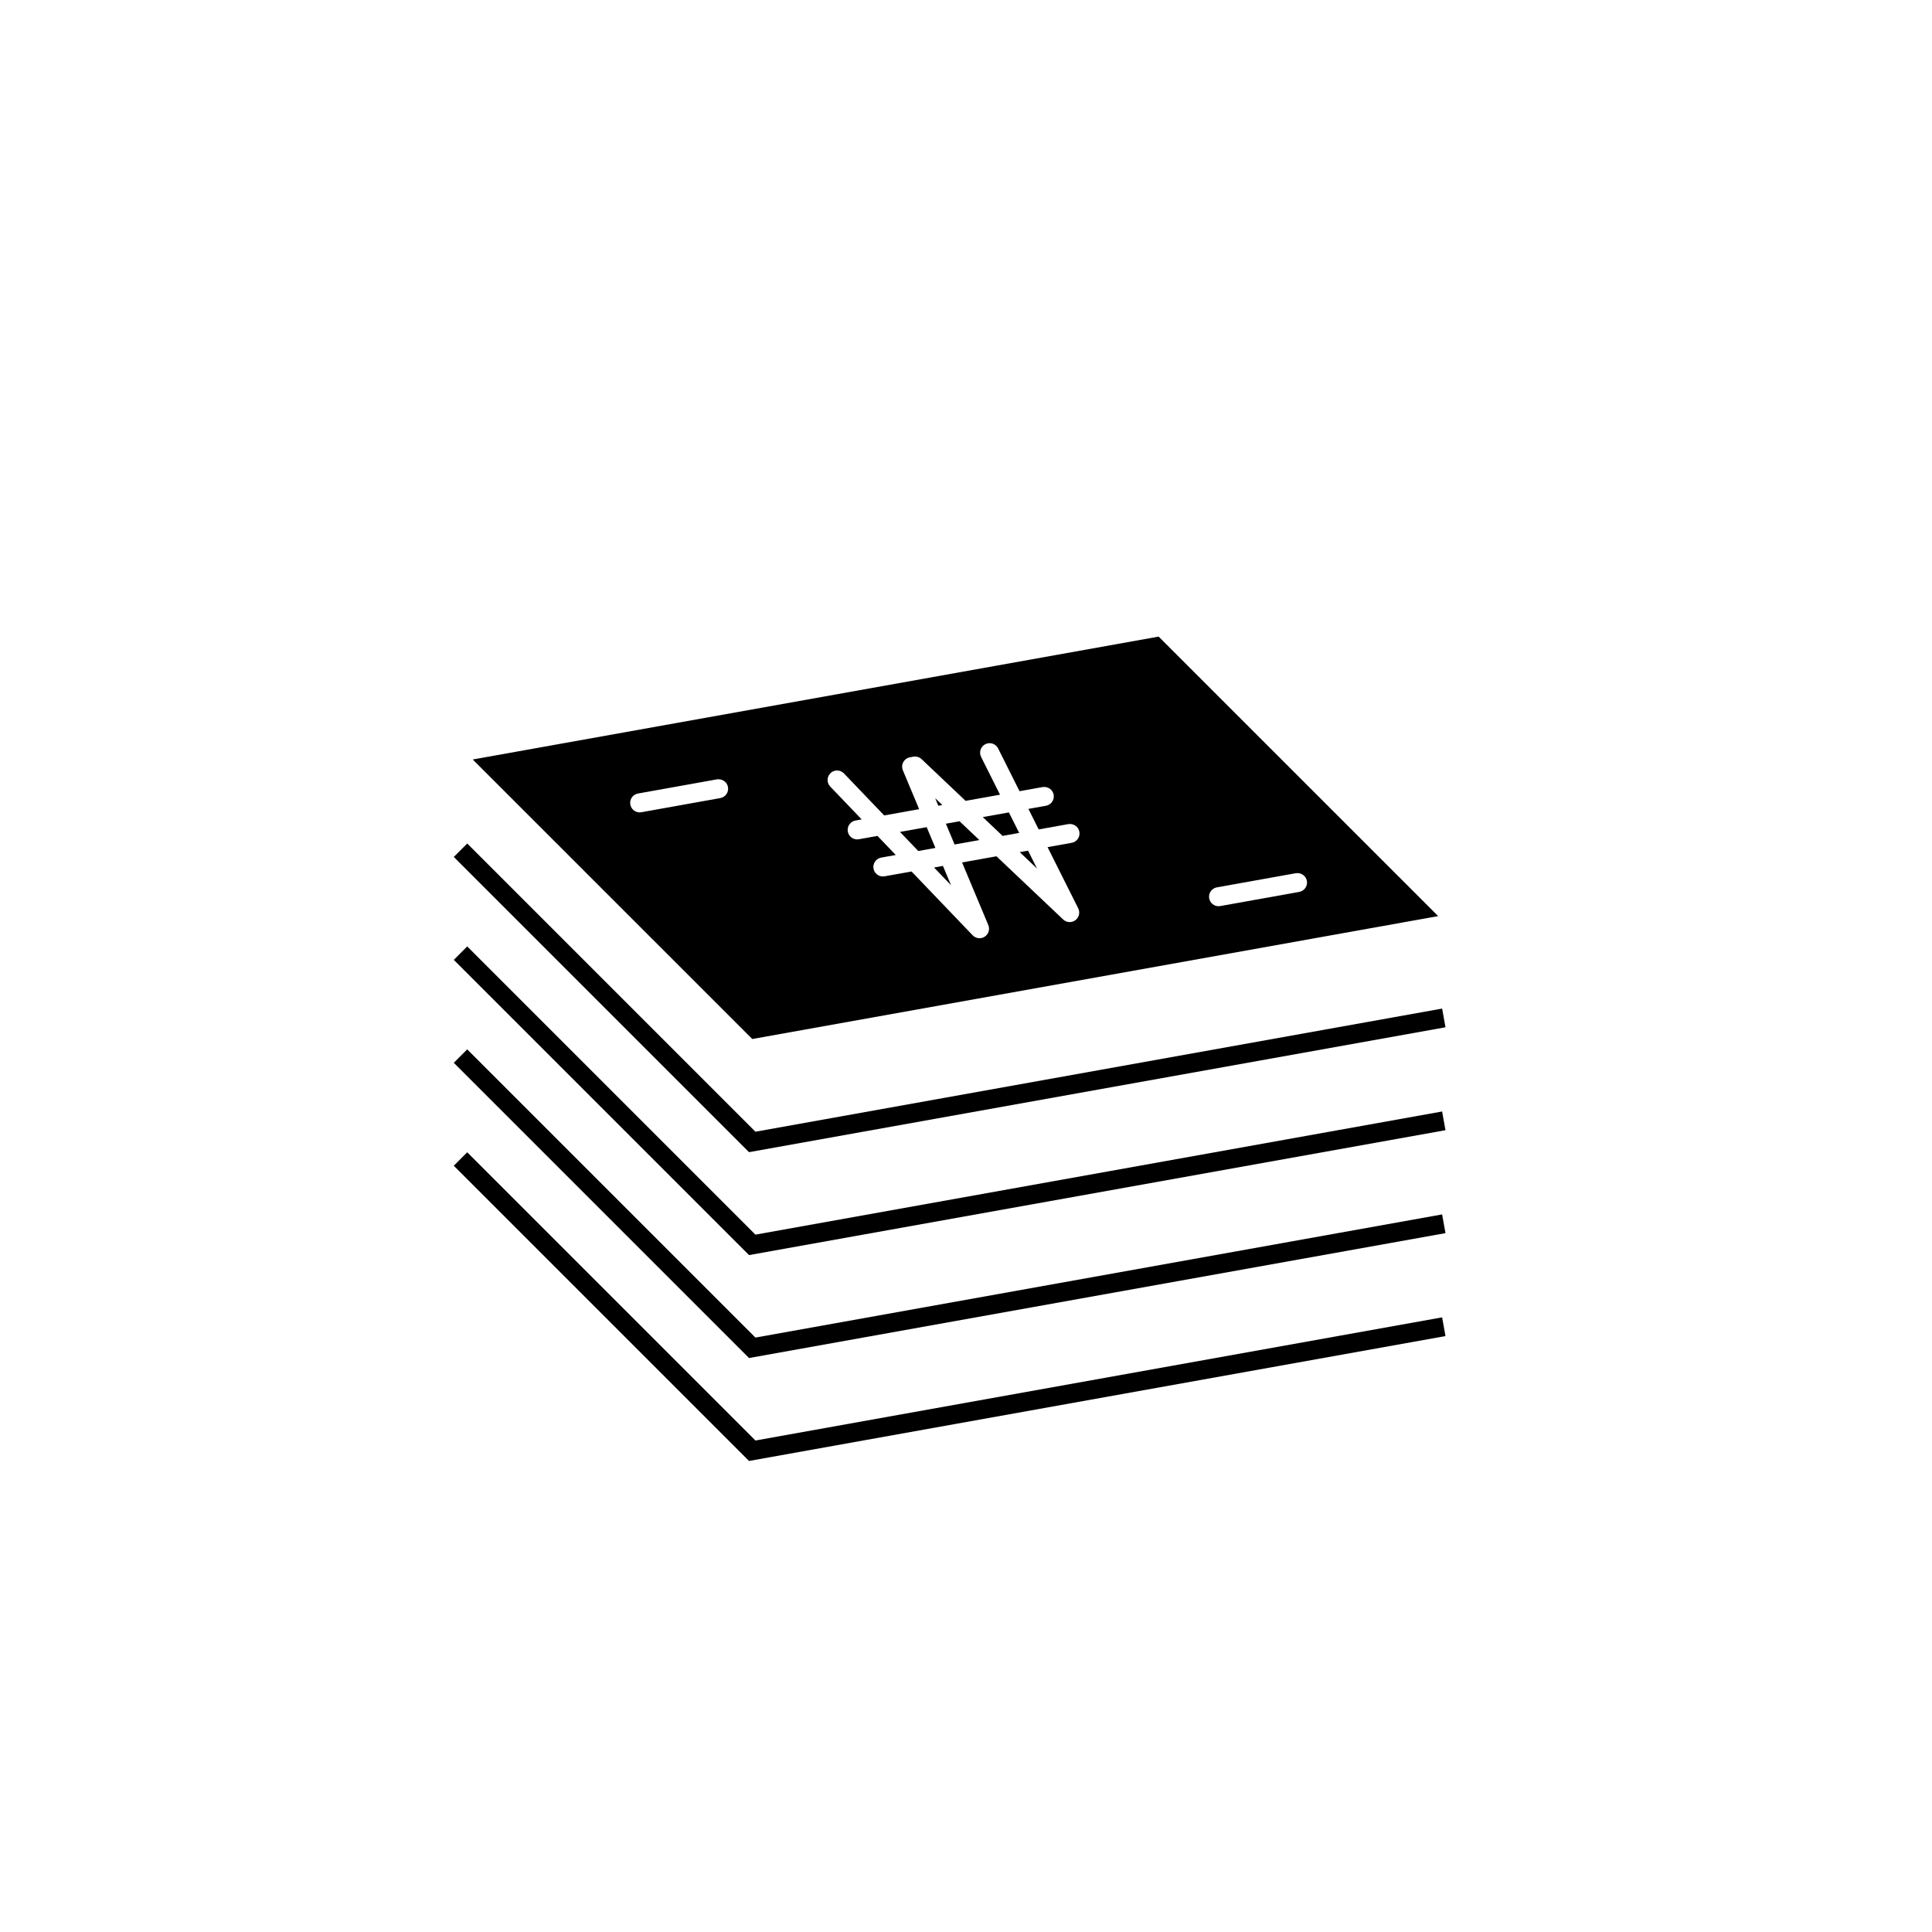 <?xml version="1.0" encoding="UTF-8"?>
<!-- The Best Svg Icon site in the world: iconSvg.co, Visit us! https://iconsvg.co -->
<svg fill="#000000" width="800px" height="800px" version="1.1" viewBox="144 144 512 512" xmlns="http://www.w3.org/2000/svg">
 <g>
  <path d="m344.2 498.47-76.379-76.379-3.562 3.562 78.238 78.238 184.57-33.098-0.891-4.961z"/>
  <path d="m344.2 525.75-76.379-76.379-3.562 3.562 78.238 78.238 184.57-33.098-0.891-4.961z"/>
  <path d="m344.2 471.19-76.379-76.379-3.562 3.562 78.238 78.238 184.57-33.098-0.891-4.957z"/>
  <path d="m527.07 416.24-0.891-4.957-181.98 32.633-76.379-76.379-3.562 3.562 78.238 78.238z"/>
  <path d="m403.54 366.62-5.254-4.981-3.617 0.652 2.305 5.508z"/>
  <path d="m414.09 364.73-2.719-5.43-6.93 1.238 5.254 4.981z"/>
  <path d="m396.03 378.59-2.141-5.117-2.356 0.426z"/>
  <path d="m393.74 357.34-1.906-1.805 0.836 1.996z"/>
  <path d="m391.89 368.71-2.309-5.508-7.074 1.262 4.84 5.059z"/>
  <path d="m525.13 386.78-74.078-74.074-181.77 32.57 74.074 74.074zm-58.645-7.621 20.926-3.75c1.371-0.207 2.68 0.668 2.926 2.035 0.246 1.367-0.668 2.676-2.035 2.922l-20.926 3.75c-0.148 0.023-0.301 0.039-0.449 0.039-1.199 0-2.258-0.855-2.477-2.078-0.246-1.363 0.668-2.672 2.035-2.918zm-102.39-30.273c1-0.961 2.594-0.926 3.562 0.078l10.664 11.133 9.266-1.656-4.312-10.297c-0.293-0.703-0.254-1.504 0.109-2.176 0.363-0.676 1.012-1.141 1.766-1.277l0.898-0.164c0.773-0.121 1.602 0.098 2.18 0.648l11.668 11.059 9.121-1.633-5.012-10.008c-0.621-1.246-0.117-2.754 1.125-3.379 1.254-0.625 2.762-0.121 3.383 1.125l5.676 11.336 6.117-1.098c1.391-0.207 2.68 0.668 2.926 2.035s-0.668 2.676-2.035 2.922l-4.656 0.832 2.723 5.438 7.856-1.406c1.391-0.207 2.68 0.668 2.926 2.035 0.246 1.367-0.668 2.676-2.035 2.922l-6.394 1.145 8.121 16.215c0.547 1.094 0.23 2.422-0.754 3.148-0.98 0.738-2.344 0.648-3.234-0.191l-17.676-16.746-9.113 1.629 6.949 16.594c0.469 1.121 0.07 2.414-0.945 3.078-0.422 0.281-0.902 0.414-1.379 0.414-0.668 0-1.328-0.266-1.82-0.777l-16.195-16.91-7.152 1.277c-0.152 0.023-0.301 0.039-0.449 0.039-1.199 0-2.258-0.855-2.477-2.078-0.246-1.367 0.668-2.676 2.035-2.922l3.856-0.688-4.84-5.059-4.941 0.887c-0.152 0.023-0.301 0.039-0.449 0.039-1.199 0-2.258-0.855-2.477-2.078-0.246-1.367 0.668-2.676 2.035-2.922l1.645-0.297-8.348-8.719c-0.953-0.988-0.918-2.582 0.09-3.547zm-29.207 6.613-20.922 3.75c-0.148 0.023-0.301 0.039-0.449 0.039-1.199 0-2.258-0.855-2.477-2.078-0.246-1.367 0.668-2.676 2.035-2.922l20.922-3.75c1.379-0.207 2.68 0.668 2.926 2.035 0.246 1.371-0.668 2.68-2.035 2.926z"/>
  <path d="m416.45 369.43-2.207 0.395 4.574 4.34z"/>
 </g>
</svg>